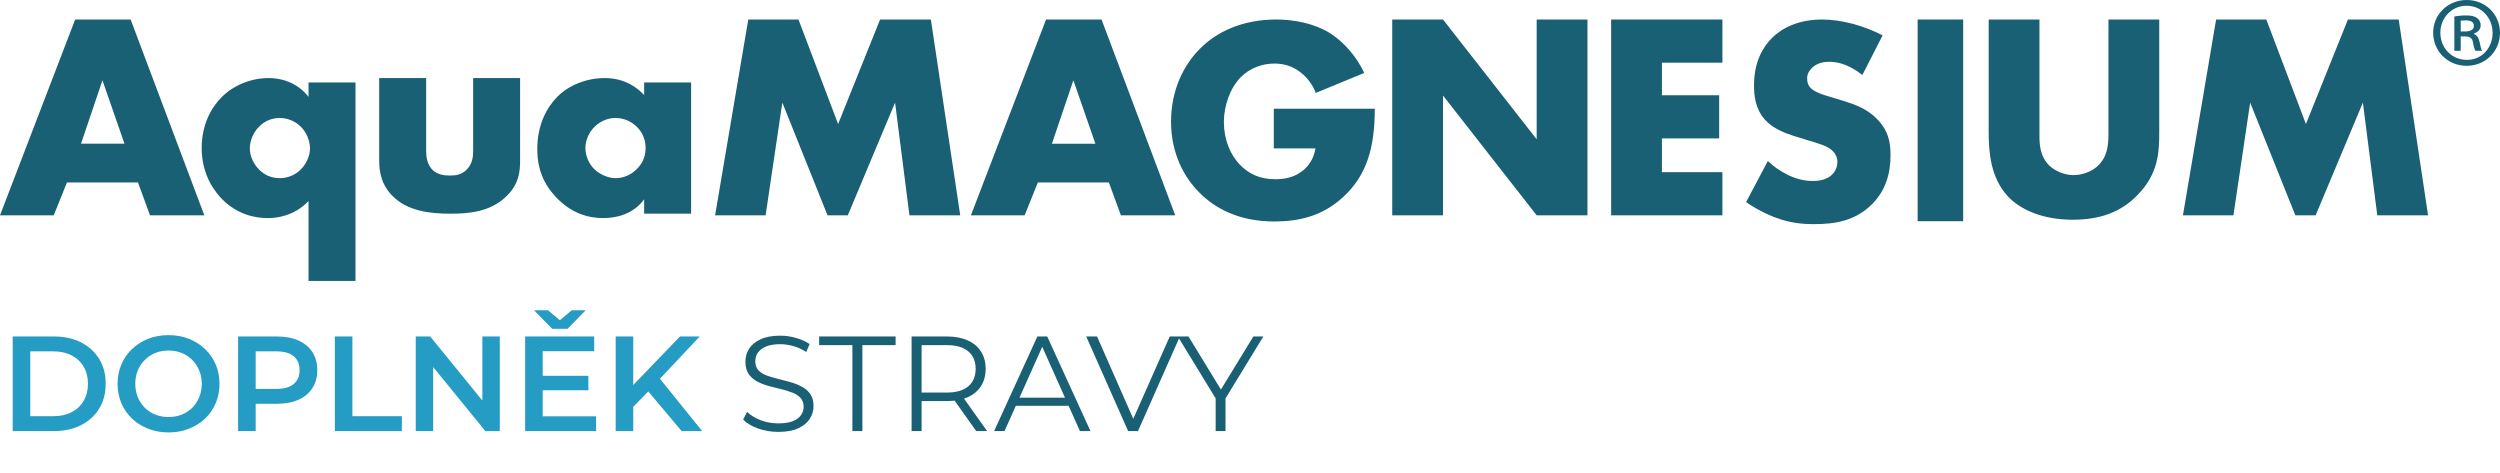 <svg width="333" height="63" viewBox="0 0 333 63" fill="none" xmlns="http://www.w3.org/2000/svg"><path d="M16.581 19.14L13.647 10.694L10.793 19.14H16.581ZM18.379 24.302H8.917L7.157 28.682H0L10.011 2.6H17.401L27.216 28.682H19.981L18.379 24.302Z" fill="#196075"/><path d="M34.489 16.89C33.708 17.672 33.277 18.807 33.277 19.784C33.277 20.84 33.825 21.896 34.489 22.56C35.194 23.303 36.17 23.733 37.266 23.733C38.321 23.733 39.337 23.303 40.081 22.56C40.746 21.896 41.293 20.801 41.293 19.784C41.293 18.807 40.863 17.672 40.081 16.89C39.337 16.147 38.321 15.717 37.266 15.717C36.17 15.717 35.194 16.147 34.489 16.89ZM41.096 26.783C39.142 28.817 36.796 29.051 35.662 29.051C33.902 29.051 31.634 28.542 29.679 26.626C28.78 25.728 26.864 23.498 26.864 19.704C26.864 16.695 28.076 14.388 29.522 12.94C31.165 11.298 33.512 10.399 35.74 10.399C37.931 10.399 39.807 11.259 41.096 12.902V10.985H47.353V37.419H41.096V26.783Z" fill="#196075"/><path d="M56.765 10.399V20.174C56.765 20.879 56.883 21.973 57.704 22.716C58.328 23.263 59.151 23.381 59.893 23.381C60.675 23.381 61.419 23.303 62.121 22.638C62.904 21.856 63.021 20.956 63.021 20.174V10.399H69.278V21.308C69.278 22.795 69.161 24.398 67.596 26.001C65.446 28.23 62.434 28.464 60.051 28.464C57.429 28.464 54.223 28.191 52.151 25.962C50.821 24.555 50.508 22.99 50.508 21.308V10.399H56.765Z" fill="#196075"/><path d="M79.23 16.85C78.369 17.67 77.979 18.806 77.979 19.704C77.979 20.721 78.41 21.817 79.191 22.558C79.856 23.186 80.95 23.732 82.006 23.732C83.023 23.732 84.04 23.302 84.822 22.519C85.368 21.973 85.994 21.113 85.994 19.704C85.994 18.883 85.761 17.789 84.782 16.85C84.196 16.303 83.296 15.717 81.968 15.717C81.186 15.717 80.129 15.99 79.23 16.85ZM85.799 10.986H92.056V28.464H85.799V26.548C84.353 28.542 82.085 29.05 80.363 29.05C78.487 29.05 76.18 28.503 74.068 26.274C72.387 24.475 71.566 22.482 71.566 19.861C71.566 16.576 72.855 14.269 74.263 12.862C75.75 11.375 78.056 10.399 80.56 10.399C83.375 10.399 85.057 11.845 85.799 12.666V10.986Z" fill="#196075"/><path d="M95.251 28.682L99.67 2.6H106.357L111.635 16.521L117.227 2.6H123.992L127.903 28.682H121.139L119.222 13.667L112.926 28.682H110.228L104.207 13.667L101.978 28.682H95.251Z" fill="#196075"/><path d="M145.905 19.141L142.972 10.694L140.118 19.141H145.905ZM147.703 24.302H138.241L136.481 28.682H129.324L139.335 2.6H146.726L156.541 28.682H149.306L147.703 24.302Z" fill="#196075"/><path d="M169.669 14.486H183.121C183.121 19.648 182.065 23.324 178.937 26.218C176.2 28.759 173.071 29.502 169.747 29.502C165.056 29.502 161.85 27.782 159.738 25.632C157.782 23.676 155.982 20.508 155.982 16.207C155.982 12.062 157.625 8.661 159.894 6.431C162.044 4.281 165.407 2.599 170.021 2.599C172.446 2.599 175.065 3.147 177.059 4.359C179.093 5.611 180.775 7.683 181.714 9.717L175.261 12.376C174.793 11.163 174.05 10.304 173.384 9.756C172.25 8.817 171.038 8.465 169.747 8.465C168.145 8.465 166.502 9.051 165.289 10.263C163.765 11.789 163.022 14.213 163.022 16.247C163.022 18.631 163.882 20.587 165.094 21.877C166.345 23.206 167.871 23.871 169.864 23.871C171.038 23.871 172.407 23.676 173.62 22.66C174.244 22.15 174.987 21.213 175.222 19.767H169.669V14.486Z" fill="#196075"/><path d="M185.446 28.682V2.6H192.21L204.685 18.555V2.6H211.45V28.682H204.685L192.21 12.727V28.682H185.446Z" fill="#196075"/><path d="M229.425 8.348H221.368V12.689H228.995V18.437H221.368V22.934H229.425V28.682H214.604V2.6H229.425V8.348Z" fill="#196075"/><path d="M235.474 21.448C236.92 22.817 239.11 24.107 241.456 24.107C242.825 24.107 243.646 23.678 244.075 23.209C244.468 22.817 244.741 22.231 244.741 21.566C244.741 21.057 244.545 20.472 243.998 20.002C243.333 19.416 242.316 19.142 240.636 18.633L238.875 18.086C237.78 17.734 236.178 17.147 235.122 15.973C233.792 14.527 233.635 12.69 233.635 11.36C233.635 8.153 234.887 6.199 236.021 5.064C237.35 3.734 239.54 2.6 242.707 2.6C245.288 2.6 248.3 3.423 250.763 4.712L248.065 9.991C246.031 8.388 244.505 8.231 243.606 8.231C242.942 8.231 242.042 8.388 241.379 9.015C240.986 9.405 240.713 9.835 240.713 10.422C240.713 10.891 240.792 11.242 241.066 11.594C241.26 11.829 241.73 12.298 243.333 12.767L245.405 13.393C247.048 13.902 248.768 14.487 250.137 15.973C251.467 17.382 251.819 18.829 251.819 20.628C251.819 23.013 251.232 25.319 249.354 27.197C247.126 29.425 244.429 29.855 241.651 29.855C240.01 29.855 238.445 29.699 236.53 28.995C236.098 28.838 234.457 28.213 232.579 26.923L235.474 21.448Z" fill="#196075"/><path d="M255.429 2.599H261.495V29.463H255.429V2.599Z" fill="#196075"/><path d="M271.656 2.599V18.045C271.656 19.14 271.695 20.82 272.986 22.073C273.769 22.815 275.02 23.324 276.194 23.324C277.366 23.324 278.577 22.856 279.32 22.189C280.885 20.82 280.846 18.905 280.846 17.458V2.599H287.611V17.575C287.611 20.313 287.494 23.167 284.678 26.021C282.489 28.251 279.751 29.268 276.075 29.268C271.969 29.268 269.037 27.861 267.433 26.139C265.166 23.676 264.892 20.352 264.892 17.575V2.599H271.656Z" fill="#196075"/><path d="M290.766 28.682L295.185 2.6H301.872L307.15 16.521L312.742 2.6H319.506L323.418 28.682H316.654L314.737 13.667L308.441 28.682H305.743L299.722 13.667L297.492 28.682H290.766Z" fill="#196075"/><path d="M327.767 4.192H328.343C328.974 4.192 329.52 4 329.52 3.453C329.52 3.013 329.247 2.713 328.425 2.713C328.097 2.713 327.905 2.74 327.767 2.767V4.192ZM327.767 6.767H326.918V2.192C327.385 2.11 327.877 2.056 328.507 2.056C329.275 2.056 329.658 2.192 329.959 2.412C330.233 2.603 330.425 2.959 330.425 3.37C330.425 3.946 330.015 4.302 329.52 4.466V4.52C329.933 4.685 330.151 5.041 330.288 5.616C330.425 6.328 330.507 6.603 330.616 6.767H329.741C329.603 6.603 329.494 6.192 329.384 5.562C329.275 5.069 328.974 4.849 328.316 4.849H327.767V6.767ZM328.535 0.767C326.562 0.767 325.056 2.384 325.056 4.356C325.056 6.384 326.562 7.972 328.589 7.972C330.561 8 332.013 6.384 332.013 4.384C332.013 2.384 330.561 0.767 328.562 0.767H328.535ZM328.589 0C331.054 0 333 1.918 333 4.356C333 6.849 331.054 8.767 328.562 8.767C326.069 8.767 324.097 6.849 324.097 4.356C324.097 1.918 326.069 0 328.562 0H328.589Z" fill="#196075"/><path d="M1.692 57.419V44.819H7.2C8.568 44.819 9.768 45.083 10.8 45.611C11.832 46.139 12.636 46.871 13.212 47.807C13.788 48.743 14.076 49.847 14.076 51.119C14.076 52.379 13.788 53.483 13.212 54.431C12.636 55.367 11.832 56.099 10.8 56.627C9.768 57.155 8.568 57.419 7.2 57.419H1.692ZM4.032 55.439H7.092C8.04 55.439 8.856 55.259 9.54 54.899C10.236 54.539 10.77 54.035 11.142 53.387C11.526 52.739 11.718 51.983 11.718 51.119C11.718 50.243 11.526 49.487 11.142 48.851C10.77 48.203 10.236 47.699 9.54 47.339C8.856 46.979 8.04 46.799 7.092 46.799H4.032V55.439ZM22.467 57.599C21.483 57.599 20.577 57.437 19.749 57.113C18.921 56.789 18.201 56.339 17.589 55.763C16.977 55.175 16.503 54.491 16.167 53.711C15.831 52.919 15.663 52.055 15.663 51.119C15.663 50.183 15.831 49.325 16.167 48.545C16.503 47.753 16.977 47.069 17.589 46.493C18.201 45.905 18.921 45.449 19.749 45.125C20.577 44.801 21.477 44.639 22.449 44.639C23.433 44.639 24.333 44.801 25.149 45.125C25.977 45.449 26.697 45.905 27.309 46.493C27.921 47.069 28.395 47.753 28.731 48.545C29.067 49.325 29.235 50.183 29.235 51.119C29.235 52.055 29.067 52.919 28.731 53.711C28.395 54.503 27.921 55.187 27.309 55.763C26.697 56.339 25.977 56.789 25.149 57.113C24.333 57.437 23.439 57.599 22.467 57.599ZM22.449 55.547C23.085 55.547 23.673 55.439 24.213 55.223C24.753 55.007 25.221 54.701 25.617 54.305C26.013 53.897 26.319 53.429 26.535 52.901C26.763 52.361 26.877 51.767 26.877 51.119C26.877 50.471 26.763 49.883 26.535 49.355C26.319 48.815 26.013 48.347 25.617 47.951C25.221 47.543 24.753 47.231 24.213 47.015C23.673 46.799 23.085 46.691 22.449 46.691C21.813 46.691 21.225 46.799 20.685 47.015C20.157 47.231 19.689 47.543 19.281 47.951C18.885 48.347 18.573 48.815 18.345 49.355C18.129 49.883 18.021 50.471 18.021 51.119C18.021 51.755 18.129 52.343 18.345 52.883C18.573 53.423 18.885 53.897 19.281 54.305C19.677 54.701 20.145 55.007 20.685 55.223C21.225 55.439 21.813 55.547 22.449 55.547ZM31.715 57.419V44.819H36.899C38.015 44.819 38.969 44.999 39.761 45.359C40.565 45.719 41.183 46.235 41.615 46.907C42.047 47.579 42.263 48.377 42.263 49.301C42.263 50.225 42.047 51.023 41.615 51.695C41.183 52.367 40.565 52.883 39.761 53.243C38.969 53.603 38.015 53.783 36.899 53.783H33.011L34.055 52.685V57.419H31.715ZM34.055 52.937L33.011 51.803H36.791C37.823 51.803 38.597 51.587 39.113 51.155C39.641 50.711 39.905 50.093 39.905 49.301C39.905 48.497 39.641 47.879 39.113 47.447C38.597 47.015 37.823 46.799 36.791 46.799H33.011L34.055 45.647V52.937ZM44.6 57.419V44.819H46.94V55.439H53.528V57.419H44.6ZM55.376 57.419V44.819H57.302L65.204 54.521H64.25V44.819H66.572V57.419H64.646L56.744 47.717H57.698V57.419H55.376ZM72.108 50.057H78.372V51.983H72.108V50.057ZM72.288 55.457H79.398V57.419H69.948V44.819H79.146V46.781H72.288V55.457ZM73.548 43.793L71.136 41.327H72.99L75.438 43.379H73.71L76.158 41.327H78.012L75.6 43.793H73.548ZM84.094 54.449L83.969 51.677L90.575 44.819H93.203L87.713 50.651L86.416 52.073L84.094 54.449ZM82.007 57.419V44.819H84.347V57.419H82.007ZM90.79 57.419L85.966 51.677L87.514 49.967L93.526 57.419H90.79Z" fill="#259CC3"/><path d="M103.665 57.527C102.729 57.527 101.829 57.377 100.965 57.077C100.113 56.765 99.453 56.369 98.985 55.889L99.507 54.863C99.951 55.295 100.545 55.661 101.289 55.961C102.045 56.249 102.837 56.393 103.665 56.393C104.457 56.393 105.099 56.297 105.591 56.105C106.095 55.901 106.461 55.631 106.689 55.295C106.929 54.959 107.049 54.587 107.049 54.179C107.049 53.687 106.905 53.291 106.617 52.991C106.341 52.691 105.975 52.457 105.519 52.289C105.063 52.109 104.559 51.953 104.007 51.821C103.455 51.689 102.903 51.551 102.351 51.407C101.799 51.251 101.289 51.047 100.821 50.795C100.365 50.543 99.993 50.213 99.705 49.805C99.429 49.385 99.291 48.839 99.291 48.167C99.291 47.543 99.453 46.973 99.777 46.457C100.113 45.929 100.623 45.509 101.307 45.197C101.991 44.873 102.867 44.711 103.935 44.711C104.643 44.711 105.345 44.813 106.041 45.017C106.737 45.209 107.337 45.479 107.841 45.827L107.391 46.889C106.851 46.529 106.275 46.265 105.663 46.097C105.063 45.929 104.481 45.845 103.917 45.845C103.161 45.845 102.537 45.947 102.045 46.151C101.553 46.355 101.187 46.631 100.947 46.979C100.719 47.315 100.605 47.699 100.605 48.131C100.605 48.623 100.743 49.019 101.019 49.319C101.307 49.619 101.679 49.853 102.135 50.021C102.603 50.189 103.113 50.339 103.665 50.471C104.217 50.603 104.763 50.747 105.303 50.903C105.855 51.059 106.359 51.263 106.815 51.515C107.283 51.755 107.655 52.079 107.931 52.487C108.219 52.895 108.363 53.429 108.363 54.089C108.363 54.701 108.195 55.271 107.859 55.799C107.523 56.315 107.007 56.735 106.311 57.059C105.627 57.371 104.745 57.527 103.665 57.527ZM113.537 57.419V45.971H109.109V44.819H119.297V45.971H114.869V57.419H113.537ZM121.425 57.419V44.819H126.141C127.209 44.819 128.127 44.993 128.895 45.341C129.663 45.677 130.251 46.169 130.659 46.817C131.079 47.453 131.289 48.227 131.289 49.139C131.289 50.027 131.079 50.795 130.659 51.443C130.251 52.079 129.663 52.571 128.895 52.919C128.127 53.255 127.209 53.423 126.141 53.423H122.163L122.757 52.811V57.419H121.425ZM130.029 57.419L126.789 52.847H128.229L131.487 57.419H130.029ZM122.757 52.919L122.163 52.289H126.105C127.365 52.289 128.319 52.013 128.967 51.461C129.627 50.909 129.957 50.135 129.957 49.139C129.957 48.131 129.627 47.351 128.967 46.799C128.319 46.247 127.365 45.971 126.105 45.971H122.163L122.757 45.341V52.919ZM132.417 57.419L138.177 44.819H139.491L145.251 57.419H143.847L138.555 45.593H139.095L133.803 57.419H132.417ZM134.685 54.053L135.081 52.973H142.407L142.803 54.053H134.685ZM150.267 57.419L144.687 44.819H146.127L151.347 56.681H150.555L155.811 44.819H157.161L151.581 57.419H150.267ZM161.925 57.419V52.739L162.231 53.567L156.885 44.819H158.307L163.005 52.505H162.249L166.947 44.819H168.279L162.933 53.567L163.239 52.739V57.419H161.925Z" fill="#196075"/></svg>